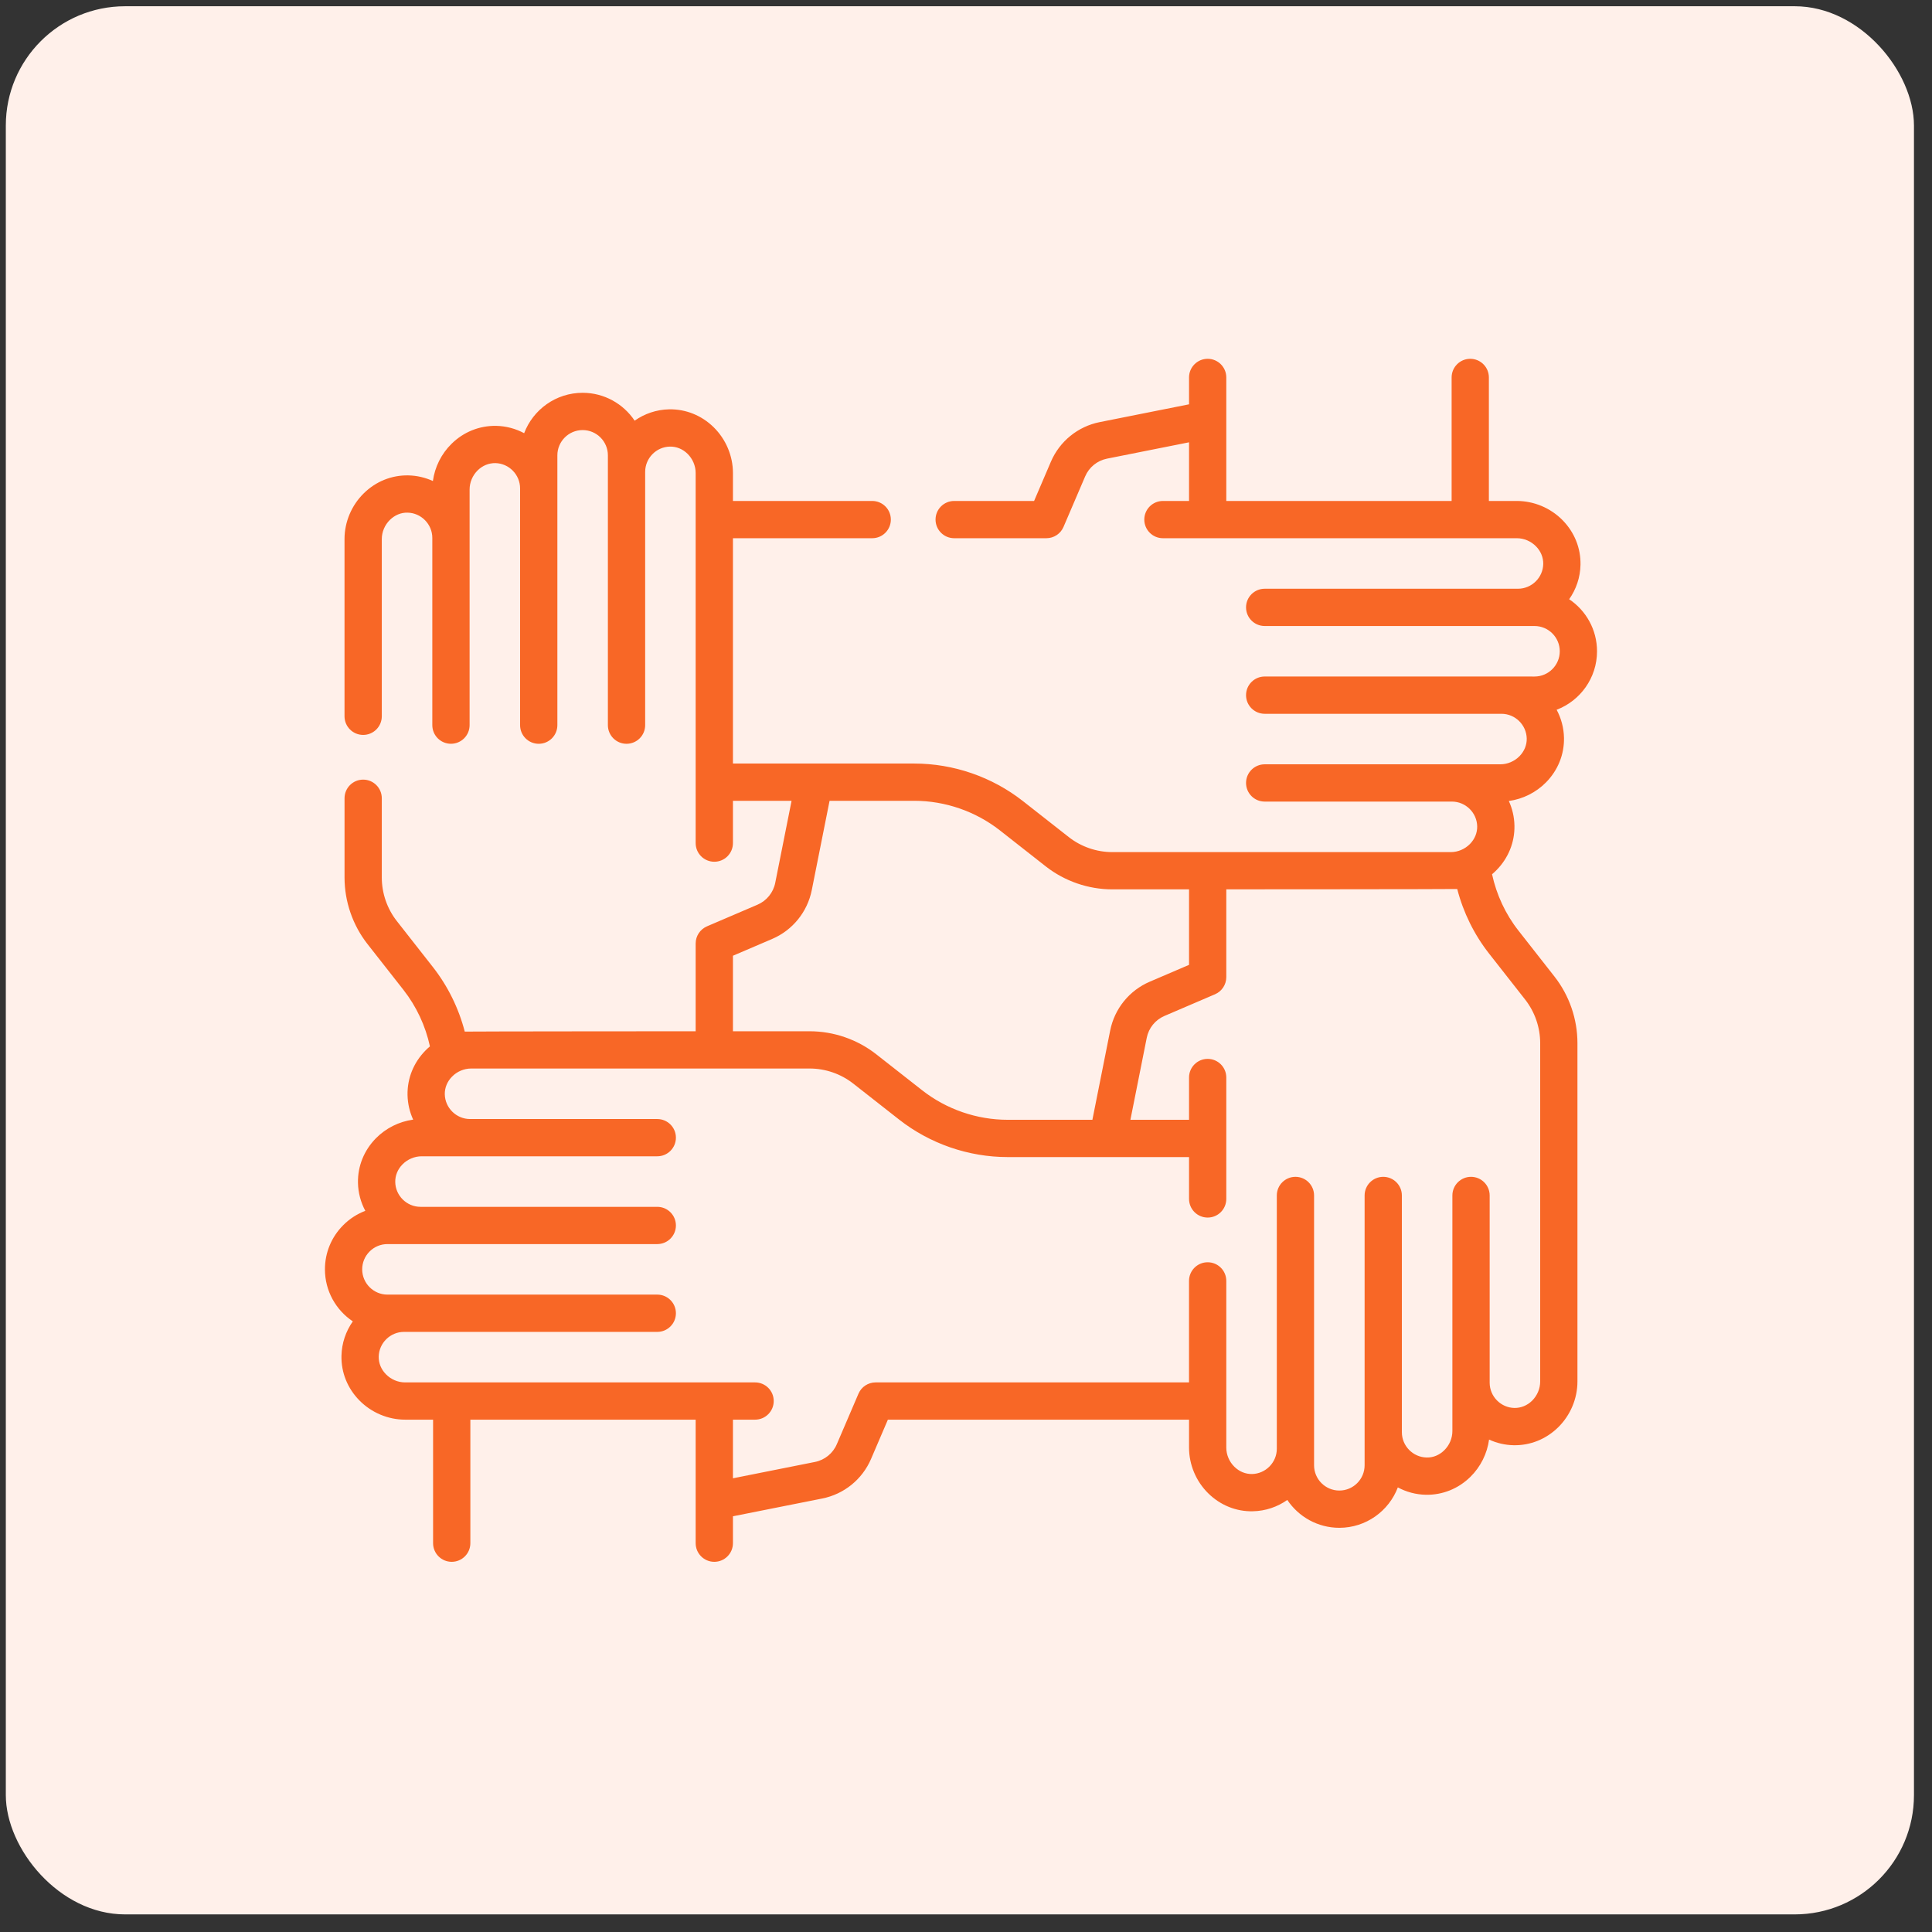 <?xml version="1.0" encoding="utf-8"?>
<svg xmlns="http://www.w3.org/2000/svg" width="81" height="81" viewBox="0 0 81 81" fill="none">
<rect x="0" y="0" width="81" height="81" fill="#333333" stroke="none"/>
<rect x="0.244" y="0.262" width="80" height="80" rx="5" fill="#FFF0EA"/>
<g clip-path="url(#clip0_3947_60194)">
<path d="M66.956 27.305C66.956 26.396 66.492 25.594 65.788 25.123C66.079 24.71 66.254 24.211 66.263 23.674C66.276 22.979 66.01 22.317 65.514 21.811C65.009 21.297 64.31 21.003 63.594 21.003H62.422V15.824C62.422 15.393 62.072 15.043 61.641 15.043C61.21 15.043 60.86 15.393 60.86 15.824V21.003H51.413V15.824C51.413 15.393 51.063 15.043 50.632 15.043C50.201 15.043 49.851 15.393 49.851 15.824V16.951L46.107 17.697C45.193 17.879 44.428 18.499 44.06 19.356L43.355 21.003H40.005C39.573 21.003 39.223 21.352 39.223 21.784C39.223 22.215 39.573 22.565 40.005 22.565H43.87C44.182 22.565 44.465 22.379 44.588 22.092L45.497 19.971C45.661 19.588 46.003 19.311 46.412 19.229L49.851 18.544V21.003H48.756C48.325 21.003 47.975 21.352 47.975 21.784C47.975 22.215 48.325 22.565 48.756 22.565H63.594C63.893 22.565 64.186 22.689 64.398 22.906C64.599 23.11 64.706 23.372 64.701 23.645C64.691 24.217 64.216 24.683 63.642 24.683C63.589 24.683 53.023 24.683 53.023 24.683C52.591 24.683 52.241 25.033 52.241 25.464C52.241 25.896 52.591 26.246 53.023 26.246L64.335 26.246C64.919 26.246 65.394 26.721 65.394 27.305C65.394 27.889 64.919 28.364 64.335 28.364L53.023 28.363C52.591 28.363 52.241 28.713 52.241 29.145C52.241 29.576 52.591 29.926 53.023 29.926C53.023 29.926 62.896 29.926 62.95 29.926C63.523 29.926 63.998 30.392 64.009 30.965C64.014 31.237 63.906 31.499 63.706 31.703C63.493 31.92 63.2 32.044 62.902 32.044H53.023C52.591 32.044 52.241 32.394 52.241 32.825C52.241 33.257 52.591 33.607 53.023 33.607H60.873C61.446 33.607 61.921 34.072 61.932 34.645C61.937 34.917 61.829 35.18 61.629 35.384C61.416 35.6 61.123 35.725 60.825 35.725H46.634C45.975 35.725 45.326 35.501 44.808 35.094L42.885 33.585C41.592 32.571 39.975 32.012 38.331 32.012H30.729V22.565H36.568C37 22.565 37.349 22.215 37.349 21.784C37.349 21.352 37 21.003 36.568 21.003H30.729V19.831C30.729 19.115 30.434 18.416 29.92 17.911C29.414 17.415 28.752 17.15 28.058 17.161C27.52 17.172 27.021 17.346 26.608 17.637C26.137 16.933 25.335 16.468 24.427 16.468C23.308 16.468 22.35 17.173 21.975 18.162C21.622 17.973 21.221 17.862 20.796 17.854C20.101 17.844 19.44 18.107 18.934 18.604C18.505 19.024 18.229 19.58 18.149 20.167C17.833 20.022 17.483 19.938 17.116 19.931C16.42 19.918 15.759 20.184 15.253 20.681C14.739 21.185 14.444 21.885 14.444 22.6V30.03C14.444 30.462 14.794 30.812 15.226 30.812C15.657 30.812 16.007 30.462 16.007 30.03V22.6C16.007 22.302 16.131 22.008 16.348 21.796C16.552 21.596 16.817 21.485 17.087 21.493C17.659 21.504 18.125 21.979 18.125 22.552V30.402C18.125 30.834 18.475 31.183 18.906 31.183C19.338 31.183 19.688 30.834 19.688 30.402V20.523C19.688 20.224 19.812 19.931 20.028 19.719C20.232 19.518 20.494 19.413 20.767 19.416C21.34 19.427 21.805 19.902 21.805 20.475V30.402C21.805 30.834 22.155 31.184 22.587 31.184C23.018 31.184 23.368 30.834 23.368 30.402V19.09C23.368 18.506 23.843 18.031 24.427 18.031C25.011 18.031 25.486 18.506 25.486 19.09V30.402C25.486 30.834 25.836 31.184 26.267 31.184C26.699 31.184 27.049 30.834 27.049 30.402C27.049 30.402 27.049 19.836 27.049 19.783C27.049 19.209 27.514 18.734 28.087 18.724C28.36 18.718 28.622 18.826 28.826 19.026C29.042 19.239 29.166 19.532 29.166 19.831V35.347C29.166 35.779 29.516 36.129 29.948 36.129C30.379 36.129 30.729 35.779 30.729 35.347V33.574H33.187L32.502 37.013C32.421 37.422 32.143 37.764 31.76 37.929L29.64 38.837C29.353 38.961 29.166 39.243 29.166 39.556V43.236C29.166 43.236 19.574 43.241 19.485 43.25C19.23 42.267 18.774 41.34 18.146 40.54L16.638 38.617C16.231 38.099 16.007 37.45 16.007 36.791V33.467C16.007 33.036 15.657 32.686 15.226 32.686C14.794 32.686 14.445 33.036 14.445 33.467V36.791C14.445 37.798 14.787 38.789 15.409 39.582L16.917 41.504C17.46 42.197 17.839 43.011 18.025 43.87C17.959 43.925 17.896 43.983 17.836 44.045C17.339 44.551 17.073 45.212 17.086 45.907C17.093 46.275 17.177 46.624 17.322 46.941C16.734 47.021 16.179 47.297 15.758 47.725C15.262 48.231 14.995 48.892 15.008 49.588C15.016 50.012 15.127 50.412 15.316 50.765C14.973 50.895 14.658 51.097 14.391 51.365C13.896 51.86 13.623 52.518 13.623 53.218C13.623 54.127 14.088 54.929 14.792 55.399C14.501 55.812 14.326 56.312 14.316 56.849C14.303 57.544 14.569 58.205 15.066 58.711C15.57 59.225 16.27 59.52 16.985 59.52H18.157V64.698C18.157 65.13 18.507 65.48 18.938 65.48C19.37 65.48 19.72 65.13 19.72 64.698V59.52H29.166V64.698C29.166 65.13 29.516 65.48 29.947 65.48C30.379 65.48 30.729 65.13 30.729 64.698V63.571L34.472 62.826C35.387 62.644 36.152 62.023 36.519 61.167L37.225 59.52H49.851V60.692C49.851 61.407 50.145 62.107 50.659 62.611C51.165 63.108 51.829 63.376 52.522 63.361C53.059 63.351 53.559 63.176 53.971 62.886C54.442 63.59 55.244 64.054 56.153 64.054C57.272 64.054 58.229 63.349 58.605 62.36C58.958 62.55 59.359 62.661 59.783 62.669C60.478 62.681 61.14 62.416 61.646 61.919C62.074 61.499 62.35 60.943 62.43 60.355C62.747 60.501 63.096 60.585 63.464 60.592C64.16 60.604 64.82 60.338 65.326 59.842C65.84 59.337 66.135 58.638 66.135 57.922V43.732C66.135 42.724 65.793 41.733 65.171 40.941L63.663 39.018C63.119 38.326 62.741 37.512 62.555 36.653C62.621 36.598 62.684 36.54 62.744 36.478C63.241 35.972 63.507 35.311 63.494 34.616C63.487 34.248 63.403 33.899 63.258 33.582C63.845 33.502 64.401 33.226 64.821 32.798C65.318 32.292 65.584 31.63 65.571 30.935C65.563 30.511 65.452 30.11 65.263 29.757C66.252 29.381 66.956 28.424 66.956 27.305ZM30.729 40.07L32.375 39.365C33.232 38.998 33.852 38.232 34.034 37.318L34.78 33.574H38.331C39.627 33.574 40.901 34.015 41.921 34.814L43.843 36.323C44.636 36.944 45.627 37.287 46.634 37.287H49.851V40.452L48.204 41.158C47.347 41.525 46.727 42.29 46.545 43.205L45.799 46.948H42.249C40.953 46.948 39.678 46.508 38.659 45.708L36.736 44.2C35.944 43.578 34.952 43.236 33.945 43.236H30.729V40.07ZM62.433 39.983L63.941 41.905C64.348 42.424 64.573 43.073 64.573 43.732V57.922C64.573 58.221 64.448 58.514 64.232 58.727C64.028 58.927 63.764 59.033 63.493 59.029C62.92 59.019 62.455 58.544 62.455 57.971C62.455 57.917 62.455 50.12 62.455 50.12C62.455 49.689 62.105 49.339 61.673 49.339C61.242 49.339 60.892 49.689 60.892 50.12V59.999C60.892 60.298 60.768 60.591 60.551 60.804C60.347 61.004 60.085 61.115 59.812 61.106C59.24 61.096 58.774 60.621 58.774 60.048C58.774 59.994 58.774 50.12 58.774 50.12C58.774 49.689 58.424 49.339 57.993 49.339C57.561 49.339 57.212 49.689 57.212 50.12V61.433C57.212 62.017 56.736 62.492 56.152 62.492C55.569 62.492 55.093 62.017 55.093 61.433V50.12C55.093 49.689 54.744 49.339 54.312 49.339C53.881 49.339 53.531 49.689 53.531 50.12V60.74C53.531 61.313 53.065 61.788 52.492 61.799C52.221 61.804 51.958 61.697 51.754 61.496C51.537 61.284 51.413 60.991 51.413 60.692V53.702C51.413 53.27 51.063 52.921 50.632 52.921C50.2 52.921 49.85 53.27 49.85 53.702V57.958H36.71C36.397 57.958 36.115 58.144 35.992 58.431L35.083 60.551C34.919 60.934 34.576 61.212 34.167 61.293L30.729 61.978V59.52H31.657C32.089 59.52 32.439 59.17 32.439 58.739C32.439 58.307 32.089 57.958 31.657 57.958H16.985C16.686 57.958 16.393 57.834 16.181 57.617C15.98 57.413 15.873 57.15 15.878 56.878C15.889 56.305 16.364 55.84 16.937 55.84H27.557C27.988 55.84 28.338 55.49 28.338 55.058C28.338 54.627 27.988 54.277 27.557 54.277H16.244C15.661 54.277 15.185 53.802 15.185 53.218C15.185 52.935 15.296 52.669 15.496 52.469C15.696 52.269 15.962 52.159 16.244 52.159H27.557C27.988 52.159 28.338 51.809 28.338 51.378C28.338 50.946 27.988 50.597 27.557 50.597C27.557 50.597 17.683 50.597 17.629 50.597C17.056 50.597 16.581 50.131 16.571 49.558C16.566 49.286 16.673 49.023 16.873 48.819C17.086 48.603 17.379 48.478 17.678 48.478H27.557C27.988 48.478 28.338 48.129 28.338 47.697C28.338 47.266 27.988 46.916 27.557 46.916C27.557 46.916 19.76 46.916 19.707 46.916C19.134 46.916 18.659 46.45 18.648 45.878C18.643 45.605 18.75 45.343 18.951 45.139C19.163 44.922 19.456 44.798 19.755 44.798H33.945C34.605 44.798 35.253 45.022 35.772 45.429L37.694 46.937C38.987 47.952 40.605 48.511 42.249 48.511H49.851V50.265C49.851 50.697 50.201 51.047 50.632 51.047C51.064 51.047 51.413 50.697 51.413 50.265V45.175C51.413 44.744 51.064 44.394 50.632 44.394C50.201 44.394 49.851 44.744 49.851 45.175V46.948H47.393L48.078 43.509C48.159 43.1 48.437 42.758 48.82 42.594L50.94 41.685C51.227 41.562 51.413 41.279 51.413 40.967V37.286C51.413 37.286 61.006 37.282 61.095 37.272C61.349 38.256 61.805 39.183 62.433 39.983Z" fill="#F86726"/>
</g>
<defs>
<clipPath id="clip0_3947_60194">
<rect width="53.333" height="53.333" fill="white" transform="translate(13.623 13.594)"/>
</clipPath>
</defs>
</svg>